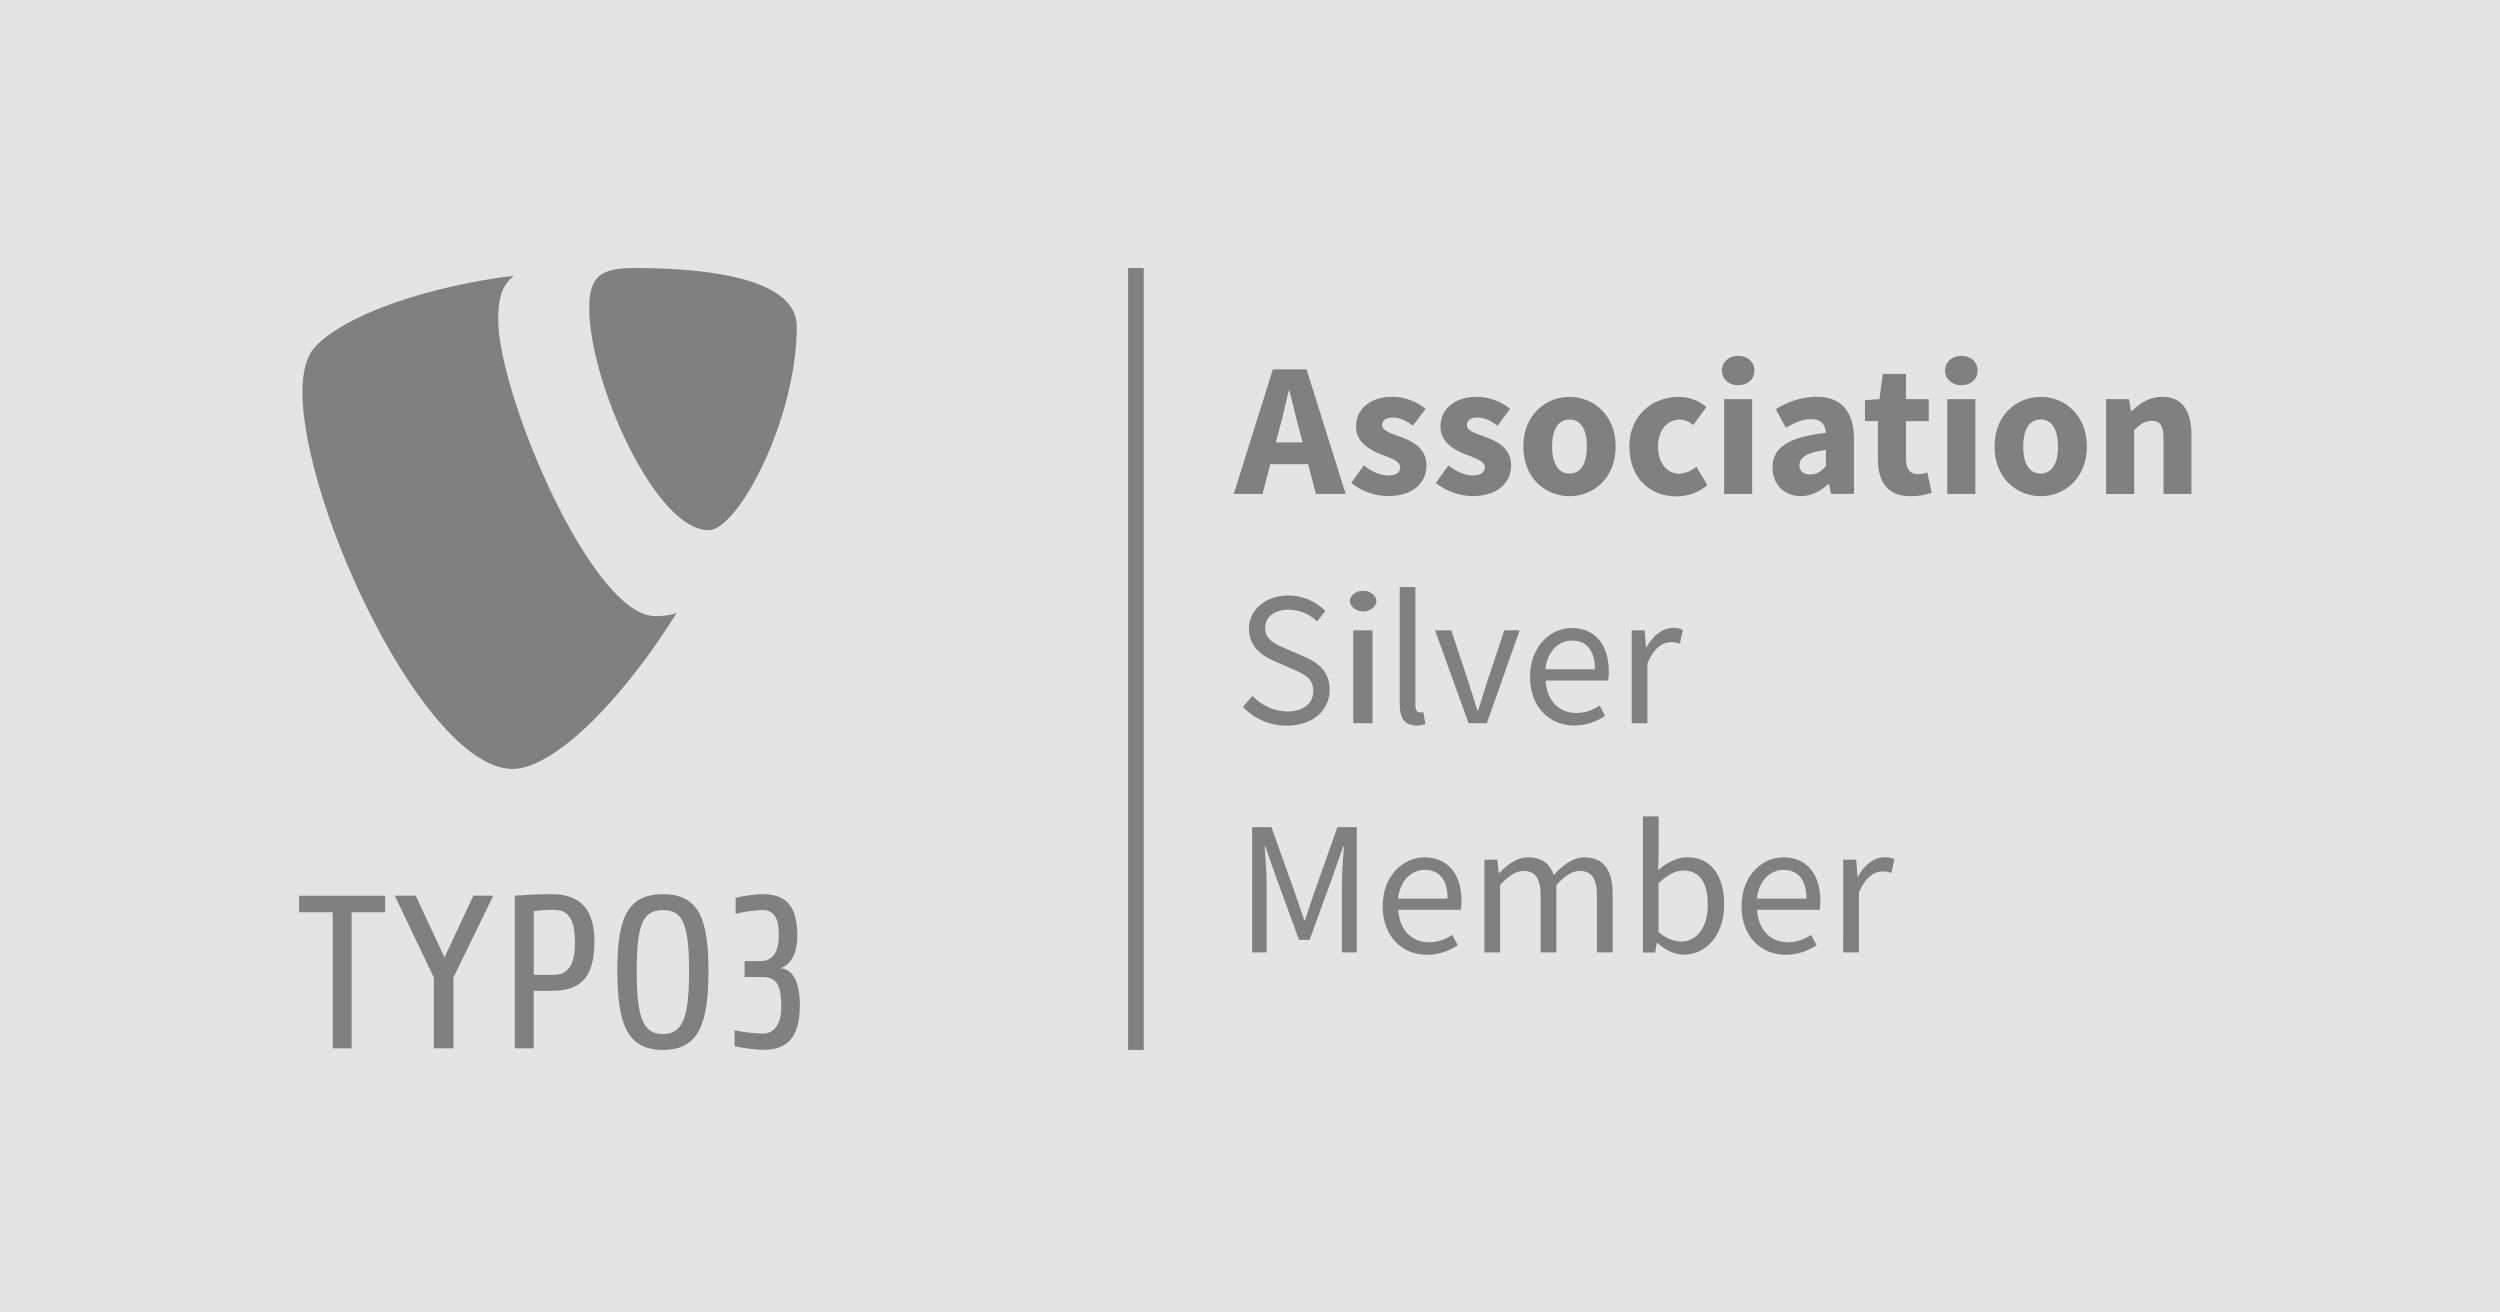 <?xml version="1.0" encoding="UTF-8"?>
<svg width="160px" height="84px" viewBox="0 0 160 84" version="1.1" xmlns="http://www.w3.org/2000/svg" xmlns:xlink="http://www.w3.org/1999/xlink">
    <rect x="0" y="0" width="160" height="84" fill="#808080" stroke="none"/>
    <!-- Generator: Sketch 53.2 (72643) - https://sketchapp.com -->
    <title>typo3 silber member</title>
    <desc>Created with Sketch.</desc>
    <defs>
        <rect id="path-1" x="0" y="0" width="160" height="84"></rect>
    </defs>
    <g id="Page-1" stroke="none" stroke-width="1" fill="none" fill-rule="evenodd" opacity="0.782">
        <g id="Zertifikate" transform="translate(-450, -443)">
            <g id="typo3-silber-member" transform="translate(450, 443)">
                <mask id="mask-2" fill="white">
                    <use xlink:href="#path-1"></use>
                </mask>
                <use id="Mask" fill="#FFFFFF" xlink:href="#path-1"></use>
                <g id="Group-2" mask="url(#mask-2)">
                    <g transform="translate(19, 17)">
                        <g id="T3_Logo" stroke="none" stroke-width="1" fill="none" fill-rule="evenodd" transform="translate(-0, -0)" fill-opacity="0.5">
                            <path d="M3.504,41.385 L3.504,50.095 L2.295,50.095 L2.295,41.385 L0.141,41.385 L0.141,40.326 L5.649,40.326 L5.649,41.385 L3.504,41.385 Z M10.02,45.558 L10.02,50.095 L8.763,50.095 L8.763,45.558 L6.265,40.324 L7.605,40.324 L9.446,44.273 L11.298,40.324 L12.569,40.324 L10.02,45.558 Z M16.329,46.41 L15.155,46.41 L15.155,50.095 L13.946,50.095 L13.946,40.324 C13.946,40.324 15.148,40.225 16.306,40.225 C18.424,40.225 19.042,41.538 19.042,43.256 C19.042,45.374 18.315,46.41 16.334,46.41 L16.329,46.41 Z M16.472,41.231 C16.033,41.229 15.595,41.257 15.16,41.314 L15.16,45.39 L16.472,45.39 C17.255,45.39 17.799,44.873 17.799,43.353 C17.799,41.957 17.464,41.235 16.472,41.235 L16.472,41.231 Z M23.425,50.195 C21.13,50.195 20.509,48.52 20.509,45.102 C20.509,41.821 21.123,40.228 23.425,40.228 C25.727,40.228 26.341,41.817 26.341,45.102 C26.341,48.52 25.727,50.195 23.425,50.195 L23.425,50.195 Z M23.425,41.247 C22.17,41.247 21.75,42.1 21.75,45.171 C21.75,48.172 22.17,49.177 23.425,49.177 C24.68,49.177 25.1,48.17 25.1,45.171 C25.1,42.1 24.68,41.247 23.425,41.247 L23.425,41.247 Z M29.833,50.192 C29.22,50.166 28.61,50.088 28.011,49.957 L28.011,48.94 C28.61,49.061 29.217,49.132 29.828,49.152 C30.534,49.152 31,48.55 31,47.473 C31,46.204 30.791,45.531 29.799,45.531 L28.654,45.531 L28.654,44.511 L29.656,44.511 C30.79,44.511 30.843,43.353 30.843,42.795 C30.843,41.692 30.49,41.244 29.798,41.244 C29.219,41.266 28.643,41.346 28.08,41.482 L28.08,40.463 C28.634,40.328 29.2,40.249 29.769,40.225 C31.206,40.225 32.031,40.839 32.031,42.921 C32.031,43.87 31.695,44.705 30.954,44.972 C31.806,45.028 32.19,45.964 32.19,47.33 C32.19,49.411 31.381,50.192 29.831,50.192 L29.833,50.192 Z" id="Shape" fill="#000000" fill-rule="nonzero"></path>
                            <path d="M24.29,22.242 C23.853,22.376 23.397,22.441 22.94,22.435 C18.867,22.438 12.886,8.208 12.886,3.474 C12.886,1.73 13.298,1.149 13.88,0.65 C8.897,1.232 2.918,3.061 1.006,5.386 C0.597,5.967 0.353,6.885 0.353,8.044 C0.353,15.435 8.244,32.211 13.81,32.211 C16.385,32.211 20.726,27.974 24.297,22.246" id="Path" fill="#000000" fill-rule="nonzero"></path>
                            <path d="M21.692,0.154 C26.841,0.154 31.994,0.983 31.994,3.891 C31.994,9.787 28.253,16.932 26.345,16.932 C22.948,16.932 18.712,7.462 18.712,2.727 C18.712,0.567 19.541,0.154 21.7,0.154" id="Path" fill="#000000" fill-rule="nonzero"></path>
                        </g>
                        <path d="M62.464,6.639 L64.619,6.639 L67.122,14.611 L65.216,14.611 L64.172,10.574 C63.952,9.776 63.738,8.835 63.526,8.004 L63.477,8.004 C63.285,8.844 63.071,9.769 62.85,10.574 L61.803,14.611 L59.961,14.611 L62.464,6.639 Z M61.608,11.312 L65.442,11.312 L65.442,12.71 L61.608,12.71 L61.608,11.312 Z" id="Shape" stroke="none" fill-opacity="0.5" fill="#000000" fill-rule="nonzero"></path>
                        <path d="M67.474,13.91 L68.282,12.789 C68.831,13.206 69.341,13.427 69.848,13.427 C70.377,13.427 70.614,13.224 70.614,12.906 C70.614,12.505 70.012,12.325 69.387,12.08 C68.644,11.792 67.786,11.298 67.786,10.295 C67.786,9.167 68.704,8.396 70.104,8.396 C70.883,8.403 71.637,8.674 72.241,9.165 L71.433,10.239 C71.002,9.926 70.577,9.721 70.157,9.721 C69.692,9.721 69.463,9.898 69.463,10.205 C69.463,10.592 70.031,10.735 70.66,10.969 C71.428,11.254 72.294,11.686 72.294,12.795 C72.294,13.903 71.428,14.752 69.802,14.752 C68.955,14.729 68.139,14.434 67.474,13.91 L67.474,13.91 Z" id="Path" stroke="none" fill-opacity="0.5" fill="#000000" fill-rule="nonzero"></path>
                        <path d="M72.891,13.91 L73.7,12.789 C74.249,13.206 74.759,13.427 75.265,13.427 C75.772,13.427 76.031,13.224 76.031,12.906 C76.031,12.505 75.43,12.325 74.796,12.08 C74.053,11.792 73.191,11.298 73.191,10.295 C73.191,9.167 74.109,8.396 75.509,8.396 C76.288,8.403 77.042,8.674 77.647,9.165 L76.851,10.239 C76.42,9.926 75.994,9.721 75.574,9.721 C75.11,9.721 74.881,9.898 74.881,10.205 C74.881,10.592 75.449,10.735 76.077,10.969 C76.845,11.254 77.712,11.686 77.712,12.795 C77.712,13.903 76.845,14.752 75.219,14.752 C74.373,14.729 73.557,14.434 72.891,13.91 L72.891,13.91 Z" id="Path" stroke="none" fill-opacity="0.5" fill="#000000" fill-rule="nonzero"></path>
                        <path d="M78.492,11.578 C78.492,9.562 79.904,8.401 81.447,8.401 C82.99,8.401 84.402,9.568 84.402,11.578 C84.402,13.589 82.99,14.756 81.447,14.756 C79.904,14.756 78.492,13.592 78.492,11.578 Z M82.561,11.578 C82.561,10.519 82.19,9.847 81.447,9.847 C80.704,9.847 80.333,10.528 80.333,11.578 C80.333,12.629 80.704,13.307 81.447,13.307 C82.19,13.307 82.561,12.629 82.561,11.578 L82.561,11.578 Z" id="Shape" stroke="none" fill-opacity="0.5" fill="#000000" fill-rule="nonzero"></path>
                        <path d="M85.28,11.578 C85.28,9.562 86.764,8.401 88.441,8.401 C89.09,8.394 89.719,8.627 90.207,9.056 L89.357,10.21 C89.137,9.994 88.844,9.868 88.535,9.857 C87.67,9.857 87.114,10.539 87.114,11.589 C87.114,12.639 87.693,13.317 88.473,13.317 C88.878,13.294 89.263,13.136 89.567,12.869 L90.274,14.046 C89.716,14.521 89.006,14.777 88.274,14.768 C86.586,14.758 85.28,13.592 85.28,11.578 Z" id="Path" stroke="none" fill-opacity="0.5" fill="#000000" fill-rule="nonzero"></path>
                        <path d="M91.204,6.717 C91.204,6.164 91.64,5.776 92.244,5.776 C92.847,5.776 93.285,6.164 93.285,6.717 C93.285,7.269 92.847,7.656 92.244,7.656 C91.64,7.656 91.204,7.262 91.204,6.717 Z M91.343,8.544 L93.14,8.544 L93.14,14.611 L91.343,14.611 L91.343,8.544 Z" id="Shape" stroke="none" fill-opacity="0.5" fill="#000000" fill-rule="nonzero"></path>
                        <path d="M94.441,12.927 C94.441,11.649 95.458,10.957 97.857,10.705 C97.822,10.175 97.557,9.822 96.899,9.822 C96.388,9.822 95.882,10.035 95.292,10.369 L94.653,9.19 C95.426,8.688 96.323,8.411 97.245,8.39 C98.796,8.39 99.656,9.273 99.656,11.137 L99.656,14.606 L98.189,14.606 L98.058,13.983 L98.014,13.983 C97.504,14.433 96.93,14.752 96.249,14.752 C95.147,14.758 94.441,13.946 94.441,12.927 Z M97.857,12.848 L97.857,11.788 C96.579,11.965 96.162,12.318 96.162,12.784 C96.162,13.176 96.431,13.367 96.858,13.367 C97.285,13.367 97.536,13.165 97.855,12.848 L97.857,12.848 Z" id="Shape" stroke="none" fill-opacity="0.5" fill="#000000" fill-rule="nonzero"></path>
                        <path d="M101.186,12.404 L101.186,9.954 L100.357,9.954 L100.357,8.613 L101.287,8.544 L101.497,6.932 L102.983,6.932 L102.983,8.544 L104.438,8.544 L104.438,9.956 L102.983,9.956 L102.983,12.385 C102.983,13.072 103.296,13.349 103.769,13.349 C103.966,13.342 104.161,13.303 104.346,13.234 L104.629,14.539 C104.195,14.684 103.74,14.759 103.282,14.759 C101.781,14.758 101.186,13.81 101.186,12.404 Z" id="Path" stroke="none" fill-opacity="0.5" fill="#000000" fill-rule="nonzero"></path>
                        <path d="M105.487,6.717 C105.487,6.164 105.924,5.776 106.528,5.776 C107.132,5.776 107.568,6.164 107.568,6.717 C107.568,7.269 107.13,7.656 106.528,7.656 C105.926,7.656 105.487,7.262 105.487,6.717 Z M105.626,8.544 L107.425,8.544 L107.425,14.611 L105.626,14.611 L105.626,8.544 Z" id="Shape" stroke="none" fill-opacity="0.5" fill="#000000" fill-rule="nonzero"></path>
                        <path d="M108.65,11.578 C108.65,9.562 110.062,8.401 111.605,8.401 C113.148,8.401 114.56,9.568 114.56,11.578 C114.56,13.589 113.139,14.756 111.605,14.756 C110.071,14.756 108.65,13.592 108.65,11.578 Z M112.71,11.578 C112.71,10.519 112.341,9.847 111.598,9.847 C110.855,9.847 110.484,10.528 110.484,11.578 C110.484,12.629 110.855,13.307 111.598,13.307 C112.341,13.307 112.717,12.629 112.717,11.578 L112.71,11.578 Z" id="Shape" stroke="none" fill-opacity="0.5" fill="#000000" fill-rule="nonzero"></path>
                        <path d="M115.789,8.544 L117.256,8.544 L117.384,9.312 L117.43,9.312 C117.941,8.821 118.551,8.396 119.372,8.396 C120.691,8.396 121.254,9.328 121.254,10.844 L121.254,14.611 L119.464,14.611 L119.464,11.081 C119.464,10.208 119.229,9.935 118.71,9.935 C118.258,9.935 117.983,10.145 117.587,10.524 L117.587,14.618 L115.789,14.618 L115.789,8.544 Z" id="Path" stroke="none" fill-opacity="0.5" fill="#000000" fill-rule="nonzero"></path>
                        <path d="M60.548,28.244 L61.159,27.538 C61.734,28.153 62.531,28.512 63.373,28.534 C64.432,28.534 65.052,28.004 65.052,27.229 C65.052,26.41 64.469,26.149 63.712,25.817 L62.559,25.309 C61.811,24.989 60.933,24.426 60.933,23.241 C60.933,22.015 62.003,21.111 63.461,21.111 C64.35,21.112 65.201,21.47 65.823,22.105 L65.29,22.772 C64.807,22.289 64.151,22.018 63.468,22.02 C62.568,22.02 61.971,22.474 61.971,23.192 C61.971,23.965 62.677,24.251 63.3,24.519 L64.444,25.014 C65.373,25.413 66.097,25.967 66.097,27.16 C66.097,28.428 65.05,29.441 63.362,29.441 C62.299,29.448 61.28,29.015 60.548,28.244 Z" id="Path" stroke="none" fill-opacity="0.5" fill="#000000" fill-rule="nonzero"></path>
                        <path d="M67.389,21.469 C67.412,21.099 67.787,20.809 68.242,20.809 C68.697,20.809 69.072,21.099 69.095,21.469 C69.072,21.839 68.697,22.13 68.242,22.13 C67.787,22.13 67.412,21.839 67.389,21.469 L67.389,21.469 Z M67.606,23.342 L68.841,23.342 L68.841,29.286 L67.606,29.286 L67.606,23.342 Z" id="Shape" stroke="none" fill-opacity="0.5" fill="#000000" fill-rule="nonzero"></path>
                        <path d="M70.582,28.092 L70.582,20.574 L71.587,20.574 L71.587,28.165 C71.587,28.472 71.721,28.595 71.867,28.595 C71.942,28.597 72.016,28.588 72.088,28.571 L72.224,29.339 C72.038,29.405 71.842,29.436 71.645,29.432 C70.891,29.432 70.582,28.95 70.582,28.092 Z" id="Path" stroke="none" fill-opacity="0.5" fill="#000000" fill-rule="nonzero"></path>
                        <path d="M72.843,23.342 L73.881,23.342 L75.004,26.719 C75.181,27.298 75.375,27.903 75.553,28.472 L75.603,28.472 C75.779,27.903 75.973,27.298 76.15,26.719 L77.274,23.342 L78.259,23.342 L76.157,29.286 L74.988,29.286 L72.843,23.342 Z" id="Path" stroke="none" fill-opacity="0.5" fill="#000000" fill-rule="nonzero"></path>
                        <path d="M78.921,26.322 C78.921,24.38 80.224,23.194 81.592,23.194 C83.108,23.194 83.965,24.283 83.965,25.985 C83.966,26.176 83.95,26.367 83.917,26.555 L79.915,26.555 C79.987,27.813 80.757,28.631 81.89,28.631 C82.42,28.627 82.937,28.461 83.37,28.156 L83.723,28.816 C83.145,29.213 82.461,29.428 81.76,29.432 C80.182,29.432 78.921,28.274 78.921,26.322 Z M83.077,25.835 C83.077,24.643 82.547,23.995 81.61,23.995 C80.775,23.995 80.021,24.666 79.906,25.835 L83.077,25.835 Z" id="Shape" stroke="none" fill-opacity="0.5" fill="#000000" fill-rule="nonzero"></path>
                        <path d="M85.428,23.342 L86.259,23.342 L86.344,24.424 L86.378,24.424 C86.791,23.669 87.398,23.188 88.067,23.188 C88.286,23.178 88.504,23.221 88.703,23.312 L88.514,24.195 C88.329,24.127 88.133,24.094 87.936,24.096 C87.435,24.096 86.835,24.458 86.434,25.464 L86.434,29.286 L85.428,29.286 L85.428,23.342 Z" id="Path" stroke="none" fill-opacity="0.5" fill="#000000" fill-rule="nonzero"></path>
                        <path d="M61.136,35.935 L62.372,35.935 L63.902,40.223 C64.095,40.772 64.278,41.339 64.473,41.895 L64.52,41.895 C64.714,41.339 64.882,40.772 65.076,40.223 L66.596,35.935 L67.832,35.935 L67.832,43.955 L66.882,43.955 L66.882,39.542 C66.882,38.836 66.96,37.877 67.013,37.168 L66.963,37.168 L66.326,38.998 L64.815,43.15 L64.137,43.15 L62.619,38.998 L61.982,37.168 L61.934,37.168 C61.985,37.874 62.063,38.843 62.063,39.542 L62.063,43.955 L61.138,43.955 L61.136,35.935 Z" id="Path" stroke="none" fill-opacity="0.5" fill="#000000" fill-rule="nonzero"></path>
                        <path d="M69.491,40.996 C69.491,39.055 70.796,37.87 72.164,37.87 C73.68,37.87 74.536,38.959 74.536,40.659 C74.538,40.85 74.522,41.041 74.489,41.229 L70.487,41.229 C70.557,42.49 71.329,43.305 72.46,43.305 C72.99,43.302 73.507,43.136 73.94,42.83 L74.293,43.491 C73.715,43.889 73.031,44.103 72.33,44.107 C70.753,44.107 69.491,42.949 69.491,40.996 Z M73.647,40.509 C73.647,39.319 73.117,38.672 72.181,38.672 C71.346,38.672 70.593,39.342 70.476,40.509 L73.647,40.509 Z" id="Shape" stroke="none" fill-opacity="0.5" fill="#000000" fill-rule="nonzero"></path>
                        <path d="M76,38.017 L76.829,38.017 L76.914,38.878 L76.948,38.878 C77.477,38.317 78.09,37.87 78.798,37.87 C79.707,37.87 80.194,38.304 80.439,39.003 C81.057,38.334 81.675,37.87 82.401,37.87 C83.622,37.87 84.208,38.679 84.208,40.195 L84.208,43.955 L83.202,43.955 L83.202,40.319 C83.202,39.212 82.849,38.739 82.097,38.739 C81.636,38.739 81.156,39.039 80.607,39.651 L80.607,43.955 L79.601,43.955 L79.601,40.319 C79.601,39.212 79.248,38.739 78.494,38.739 C78.049,38.739 77.555,39.039 77.004,39.651 L77.004,43.955 L76,43.955 L76,38.017 Z" id="Path" stroke="none" fill-opacity="0.5" fill="#000000" fill-rule="nonzero"></path>
                        <path d="M87.068,43.348 L87.027,43.348 L86.934,43.96 L86.145,43.96 L86.145,35.249 L87.151,35.249 L87.151,37.632 L87.117,38.691 C87.661,38.221 88.323,37.863 88.983,37.863 C90.519,37.863 91.345,39.055 91.345,40.887 C91.345,42.917 90.129,44.1 88.771,44.1 C88.21,44.107 87.596,43.823 87.068,43.348 Z M90.298,40.908 C90.298,39.597 89.852,38.716 88.733,38.716 C88.229,38.716 87.705,38.993 87.144,39.528 L87.144,42.643 C87.538,43.014 88.051,43.232 88.591,43.261 C89.575,43.261 90.298,42.375 90.298,40.908 Z" id="Shape" stroke="none" fill-opacity="0.5" fill="#000000" fill-rule="nonzero"></path>
                        <path d="M92.459,40.996 C92.459,39.055 93.762,37.87 95.13,37.87 C96.646,37.87 97.502,38.959 97.502,40.659 C97.504,40.85 97.488,41.041 97.456,41.229 L93.453,41.229 C93.525,42.49 94.295,43.305 95.428,43.305 C95.958,43.302 96.474,43.136 96.907,42.83 L97.26,43.491 C96.683,43.888 95.999,44.103 95.298,44.107 C93.719,44.107 92.459,42.949 92.459,40.996 Z M96.614,40.509 C96.614,39.319 96.085,38.672 95.149,38.672 C94.313,38.672 93.561,39.342 93.444,40.509 L96.614,40.509 Z" id="Shape" stroke="none" fill-opacity="0.5" fill="#000000" fill-rule="nonzero"></path>
                        <path d="M98.966,38.017 L99.797,38.017 L99.882,39.099 L99.914,39.099 C100.327,38.345 100.934,37.863 101.603,37.863 C101.821,37.853 102.039,37.895 102.239,37.985 L102.05,38.867 C101.865,38.8 101.67,38.767 101.474,38.769 C100.971,38.769 100.371,39.132 99.97,40.137 L99.97,43.955 L98.964,43.955 L98.966,38.017 Z" id="Path" stroke="none" fill-opacity="0.5" fill="#000000" fill-rule="nonzero"></path>
                        <path d="M53.699,0.154 L53.699,50.192" id="Path" stroke-opacity="0.5" stroke="#000000" stroke-width="1" fill="none"></path>
                    </g>
                </g>
            </g>
        </g>
    </g>
</svg>